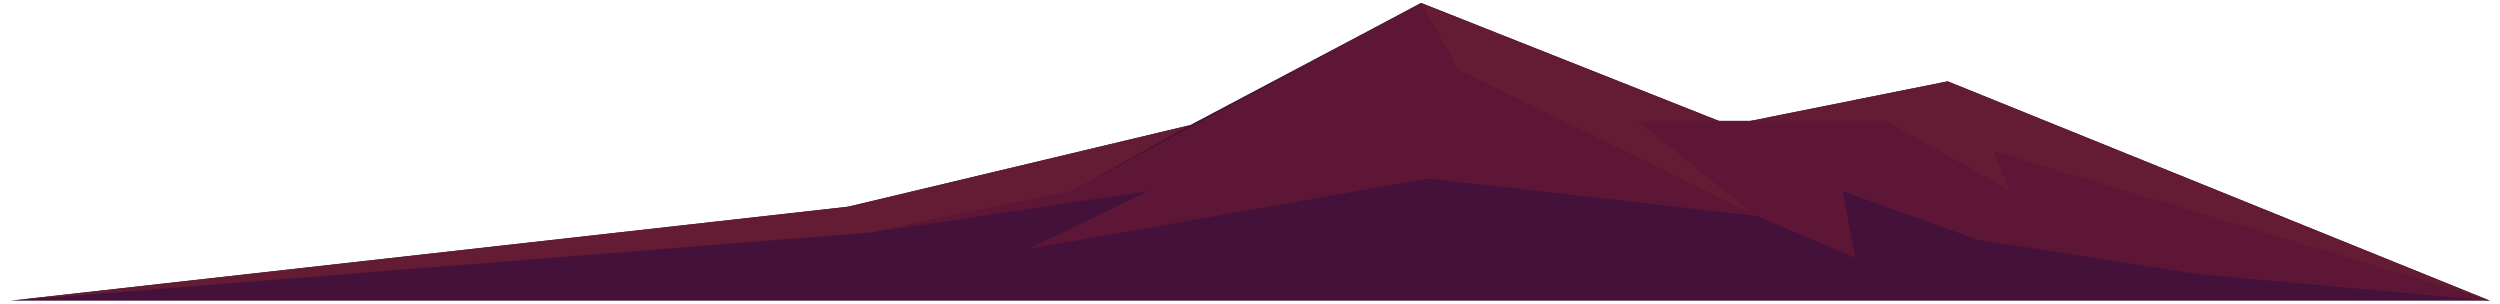 <?xml version="1.0" encoding="UTF-8"?> <svg xmlns="http://www.w3.org/2000/svg" width="230" height="28" viewBox="0 0 230 28" fill="none"><path d="M229.073 27.663L179.186 7.482L159.115 11.512L130.739 0.272L109.484 11.512L78.029 19.016L0.969 27.663H229.073Z" fill="#44113A"></path><path d="M229.073 27.663L183.448 13.967L184.96 17.596L173.358 11.111L159.115 11.512L179.186 7.482L229.073 27.663Z" fill="#641C34"></path><path d="M161.593 19.865L134.2 6.479L130.74 0.272L159.116 11.512L150.683 11.111L161.593 19.865Z" fill="#641C34"></path><path d="M109.483 11.512L98.609 17.58L80.141 21.378L0.968 27.662L78.028 19.016L109.483 11.512Z" fill="#641C34"></path><path d="M202.135 25.208L181.9 22.042L169.515 17.58L170.699 23.71L161.592 19.865L150.682 11.111H173.358L184.96 17.596L183.448 13.967L229.073 27.663L202.135 25.208Z" fill="#5D1636"></path><path d="M161.593 19.865L131.414 16.422L94.623 22.892L105.66 17.58L80.143 21.378L98.612 17.58L130.74 0.272L134.2 6.479L161.593 19.865Z" fill="#5D1636"></path></svg> 